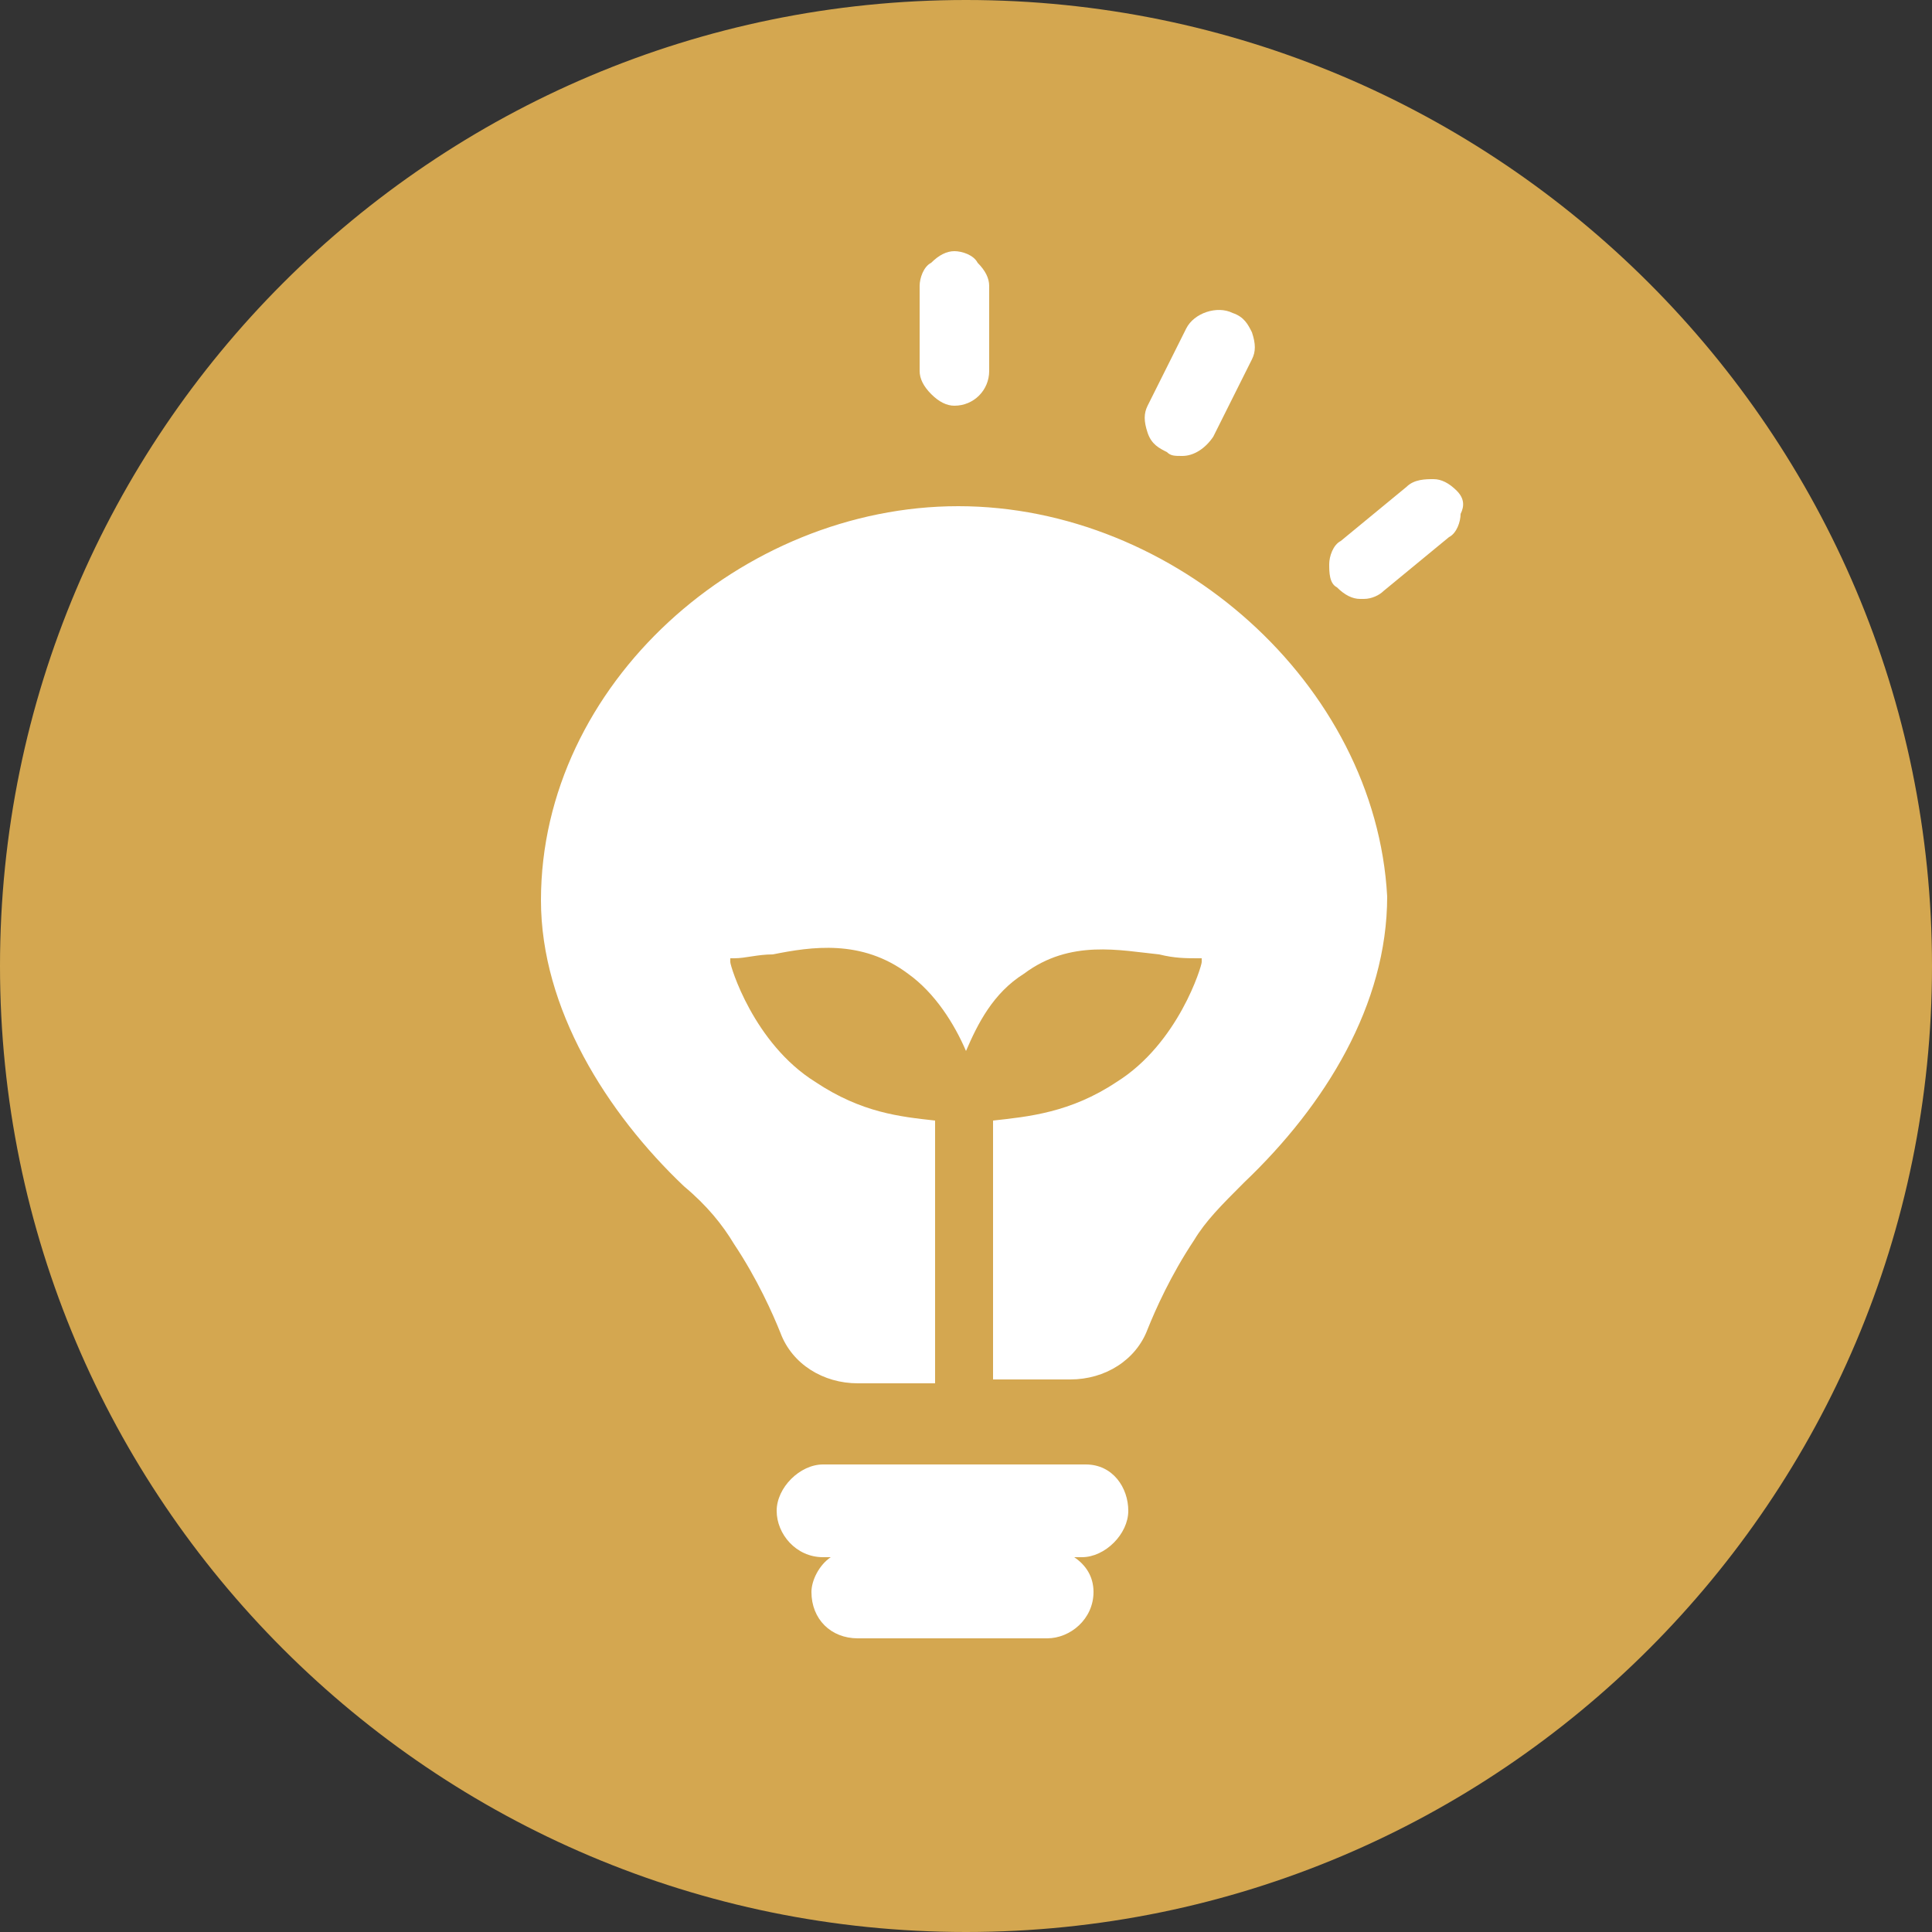 <svg xmlns="http://www.w3.org/2000/svg" xml:space="preserve" style="enable-background:new 0 0 50 50" viewBox="0 0 50 50"><rect x="0" y="0" width="50" height="50" fill="#333333" stroke="none"/><path d="M50 25c0 13.8-11.2 25-25 25S0 38.8 0 25 11.2 0 25 0s25 11.2 25 25z" style="fill:#d4a750"/><path d="M24.1 10.2c-.2-.2-.3-.4-.3-.6V7.4c0-.2.1-.5.3-.6.2-.2.4-.3.6-.3.2 0 .5.1.6.3.2.2.3.4.3.6v2.2c0 .5-.4.9-.9.9-.2 0-.4-.1-.6-.3zm6.1 1.5c.1.1.2.1.4.1.3 0 .6-.2.8-.5l1-2c.1-.2.1-.4 0-.7-.1-.2-.2-.4-.5-.5-.4-.2-1 0-1.2.4l-1 2c-.1.2-.1.4 0 .7s.3.4.5.5zm-5.4 1.4c-5.6 0-10.8 4.6-10.8 10.2 0 2.8 1.7 5.5 3.7 7.4.6.5 1 1 1.3 1.5.6.9 1 1.8 1.2 2.3.3.8 1.1 1.3 2 1.3h2V29c-.9-.1-1.9-.2-3.1-1-1.6-1-2.2-3-2.2-3.1v-.1h.1c.3 0 .6-.1 1-.1 1-.2 2.3-.4 3.5.5.7.5 1.2 1.3 1.5 2 .3-.7.7-1.5 1.5-2 1.2-.9 2.5-.6 3.5-.5.4.1.7.1 1 .1h.1v.1c0 .1-.6 2.1-2.2 3.1-1.2.8-2.3.9-3.2 1v6.7h2c.9 0 1.7-.5 2-1.3.2-.5.6-1.4 1.2-2.3.3-.5.7-.9 1.3-1.5 2.1-2 3.7-4.6 3.7-7.4-.3-5.5-5.5-10.1-11.1-10.1zm12.9-.4c-.2-.2-.4-.3-.6-.3-.2 0-.5 0-.7.2L34.7 14c-.2.1-.3.4-.3.6 0 .2 0 .5.2.6.2.2.4.3.6.3h.1c.2 0 .4-.1.5-.2l1.7-1.4c.2-.1.3-.4.3-.6.1-.2.1-.4-.1-.6zm-9.6 25.2h-6.8c-.6 0-1.2.6-1.2 1.2s.5 1.2 1.2 1.2h.2c-.3.2-.5.6-.5.9 0 .7.5 1.2 1.2 1.2h4.9c.6 0 1.2-.5 1.2-1.2 0-.4-.2-.7-.5-.9h.2c.6 0 1.2-.6 1.2-1.2s-.4-1.2-1.1-1.2z" style="fill:#fff"/></svg>